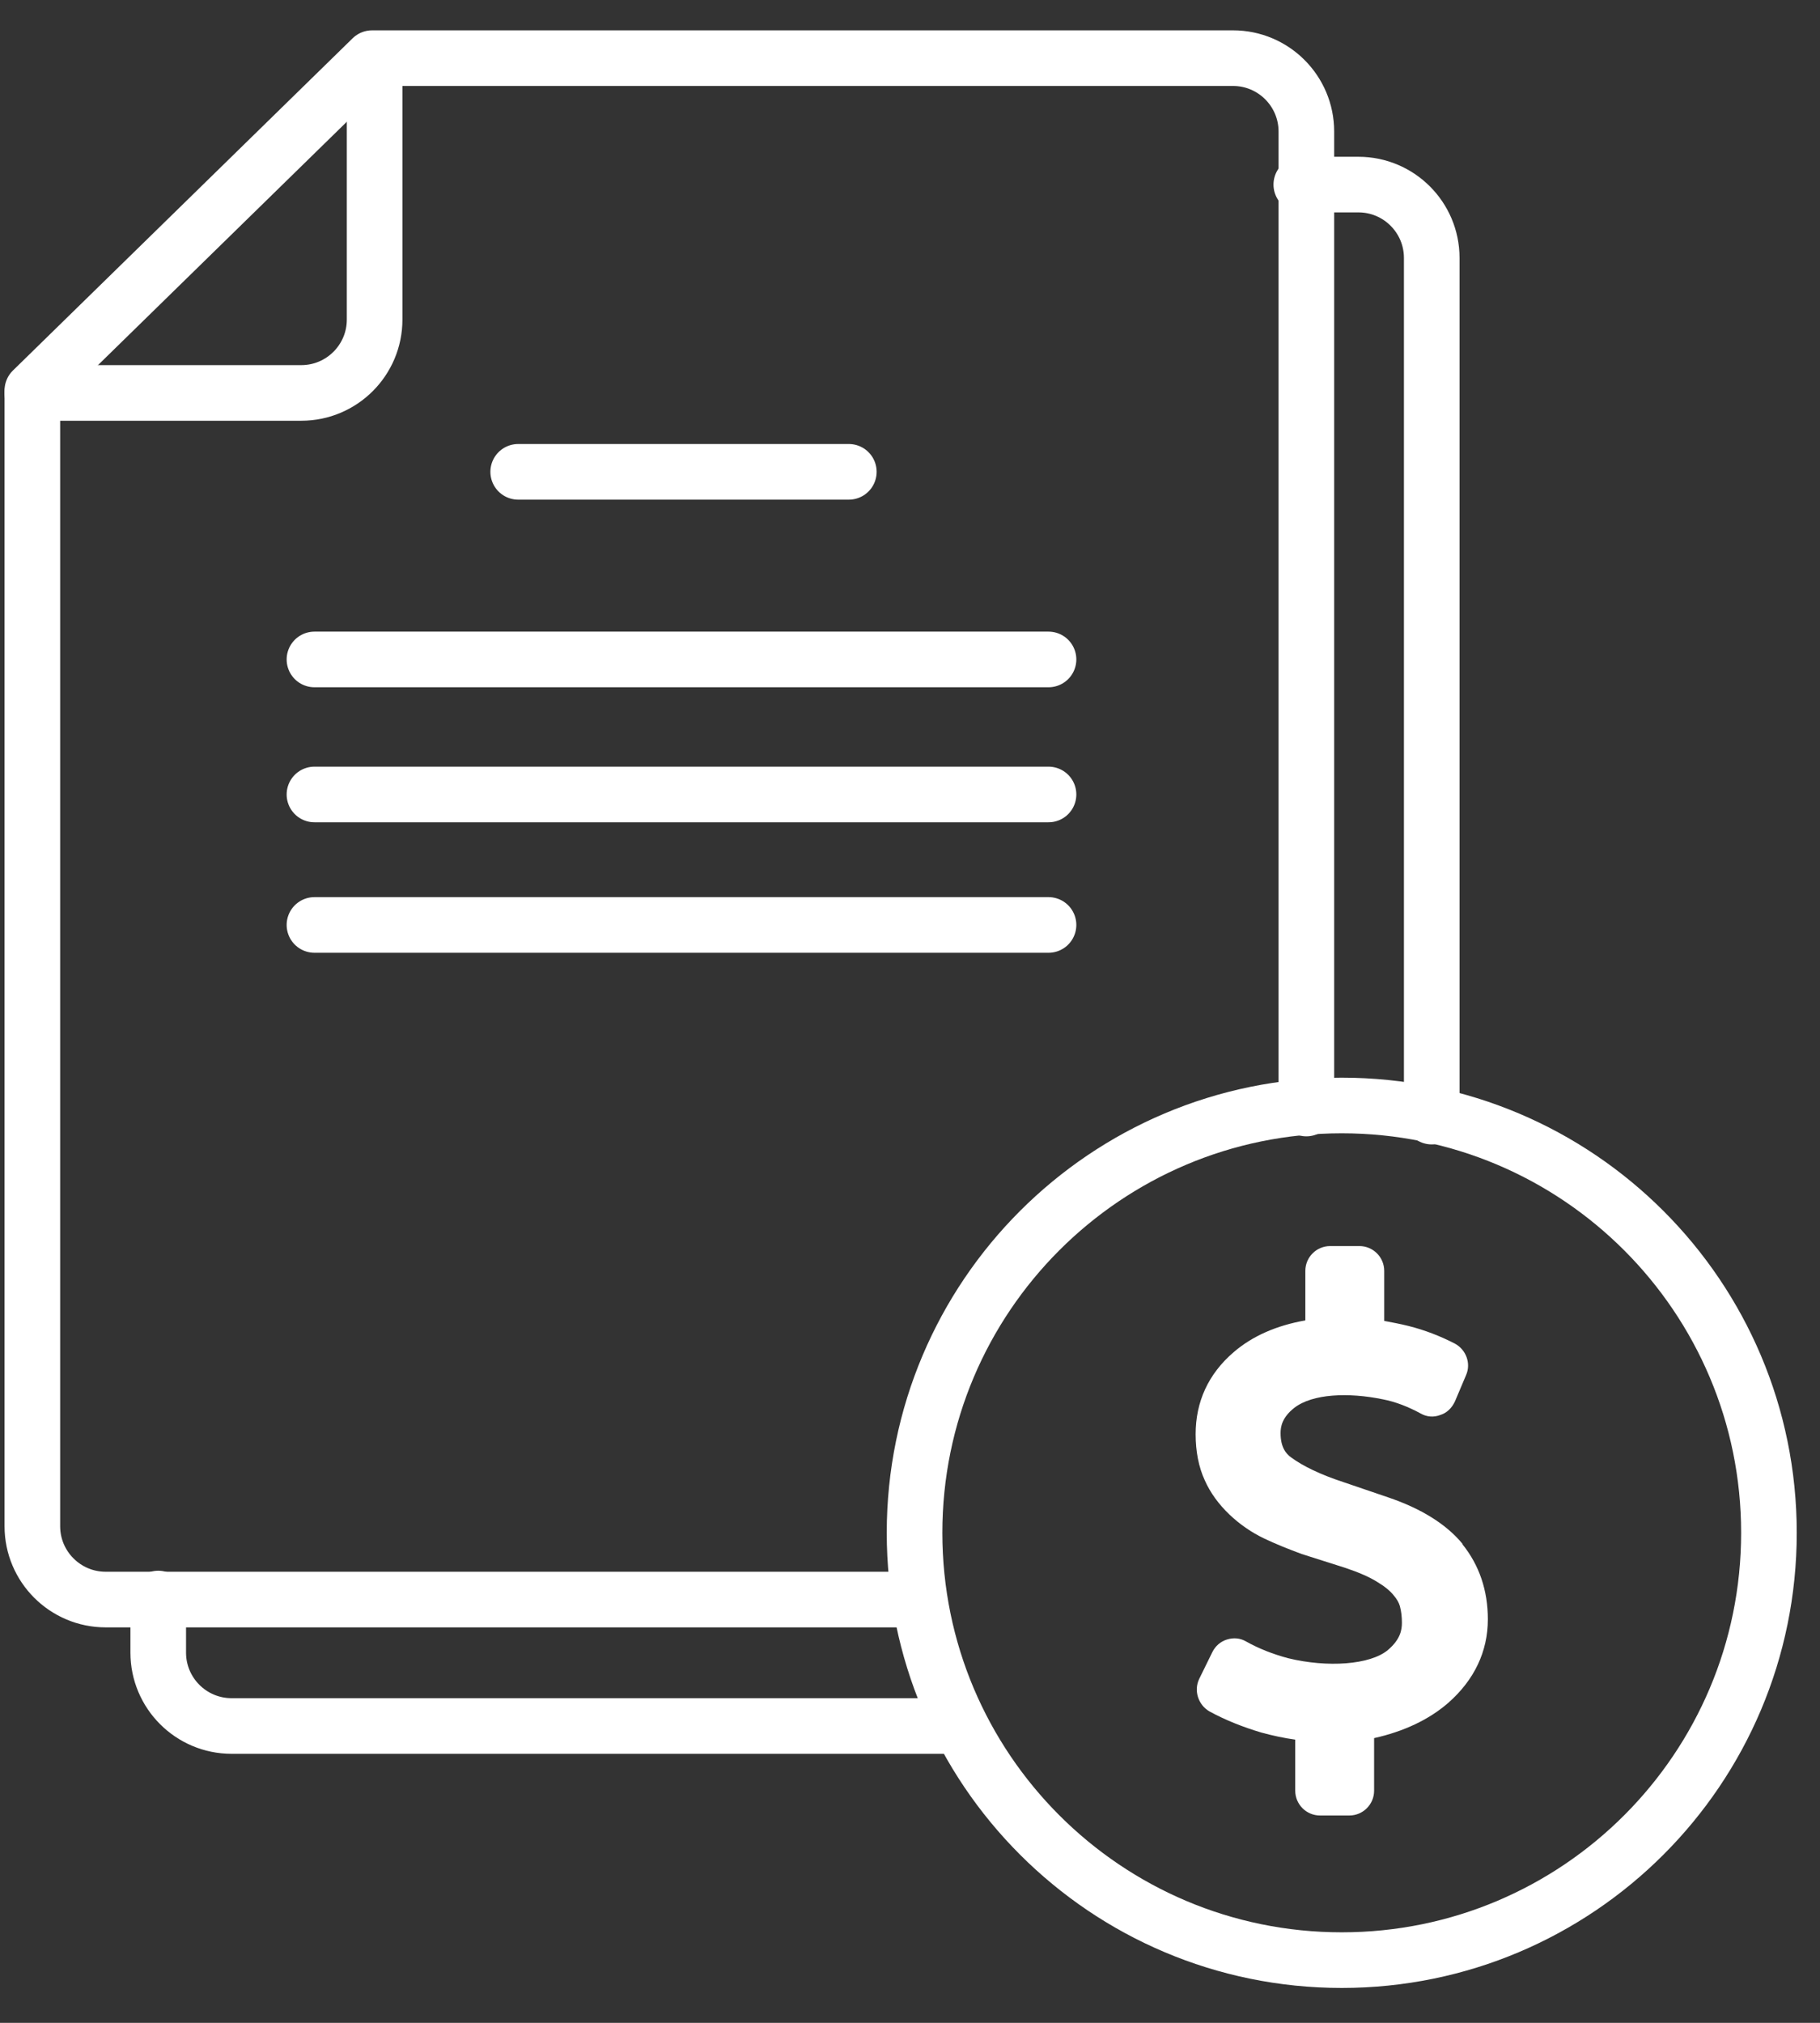 <svg width="36" height="40" viewBox="0 0 36 40" fill="none" xmlns="http://www.w3.org/2000/svg">
<rect x="0" y="0" width="36" height="40" fill="#333333" stroke="none"/>
<path d="M17.92 31.63H2.09C1.29 31.63 0.64 30.98 0.64 30.18V7.72L7.36 1.15H24.39C25.19 1.15 25.84 1.8 25.84 2.6V21.92" stroke="white" stroke-width="1.1" stroke-linecap="round" stroke-linejoin="round"/>
<path d="M7.41 1.59V6.32C7.41 7.12 6.76 7.77 5.96 7.77H0.64" stroke="white" stroke-width="1.1" stroke-linecap="round" stroke-linejoin="round"/>
<path d="M18.96 34.13H4.58C3.78 34.13 3.13 33.48 3.13 32.68V31.61" stroke="white" stroke-width="1.1" stroke-linecap="round" stroke-linejoin="round"/>
<path d="M25.74 3.65H26.87C27.67 3.65 28.32 4.3 28.32 5.1V22.08" stroke="white" stroke-width="1.1" stroke-linecap="round" stroke-linejoin="round"/>
<path d="M26.54 38.76C31.207 38.76 34.99 34.977 34.99 30.31C34.99 25.643 31.207 21.86 26.54 21.86C21.873 21.86 18.09 25.643 18.09 30.31C18.09 34.977 21.873 38.76 26.54 38.76Z" stroke="white" stroke-width="1.1" stroke-linecap="round" stroke-linejoin="round"/>
<path d="M28.93 30.53C28.61 30.14 28.11 29.83 27.46 29.61L26.58 29.31C26.12 29.16 25.77 28.99 25.54 28.82C25.44 28.75 25.33 28.62 25.33 28.34C25.33 28.21 25.36 28.03 25.6 27.84C25.96 27.56 26.67 27.53 27.35 27.67C27.61 27.72 27.86 27.82 28.1 27.95C28.22 28.02 28.36 28.03 28.49 27.98C28.62 27.94 28.72 27.84 28.78 27.71L29 27.19C29.1 26.96 29 26.69 28.78 26.57C28.49 26.42 28.18 26.3 27.86 26.22C27.7 26.18 27.54 26.15 27.38 26.12V25.13C27.38 24.86 27.16 24.64 26.89 24.64H26.31C26.04 24.64 25.82 24.86 25.82 25.13V26.11C25.25 26.21 24.77 26.42 24.4 26.74C23.9 27.17 23.65 27.72 23.65 28.36C23.65 28.7 23.71 29.01 23.83 29.27C23.94 29.52 24.11 29.75 24.32 29.95C24.52 30.14 24.75 30.3 25 30.42C25.23 30.53 25.48 30.63 25.75 30.73L26.6 31C26.87 31.09 27.08 31.18 27.24 31.28C27.39 31.37 27.5 31.46 27.57 31.55C27.63 31.62 27.67 31.69 27.69 31.76C27.72 31.87 27.73 31.98 27.73 32.09C27.73 32.23 27.7 32.42 27.45 32.63C27.1 32.92 26.26 32.98 25.48 32.79C25.18 32.71 24.9 32.6 24.65 32.46C24.53 32.39 24.4 32.38 24.27 32.42C24.14 32.46 24.04 32.55 23.98 32.67L23.72 33.2C23.61 33.43 23.7 33.71 23.92 33.84C24.23 34.01 24.58 34.15 24.95 34.26C25.17 34.32 25.4 34.37 25.62 34.4V35.41C25.62 35.68 25.84 35.9 26.11 35.9H26.69C26.96 35.9 27.18 35.68 27.18 35.41V34.37C27.76 34.24 28.26 34.01 28.65 33.67C29.16 33.22 29.43 32.66 29.43 32.02C29.43 31.45 29.26 30.95 28.93 30.54V30.53Z" fill="white"/>
<path d="M6.22 13.04H20.74" stroke="white" stroke-width="1.1" stroke-linecap="round" stroke-linejoin="round"/>
<path d="M10.25 9.33H16.79" stroke="white" stroke-width="1.1" stroke-linecap="round" stroke-linejoin="round"/>
<path d="M6.22 15.71H20.74" stroke="white" stroke-width="1.1" stroke-linecap="round" stroke-linejoin="round"/>
<path d="M6.22 18.29H20.74" stroke="white" stroke-width="1.1" stroke-linecap="round" stroke-linejoin="round"/>
</svg>
